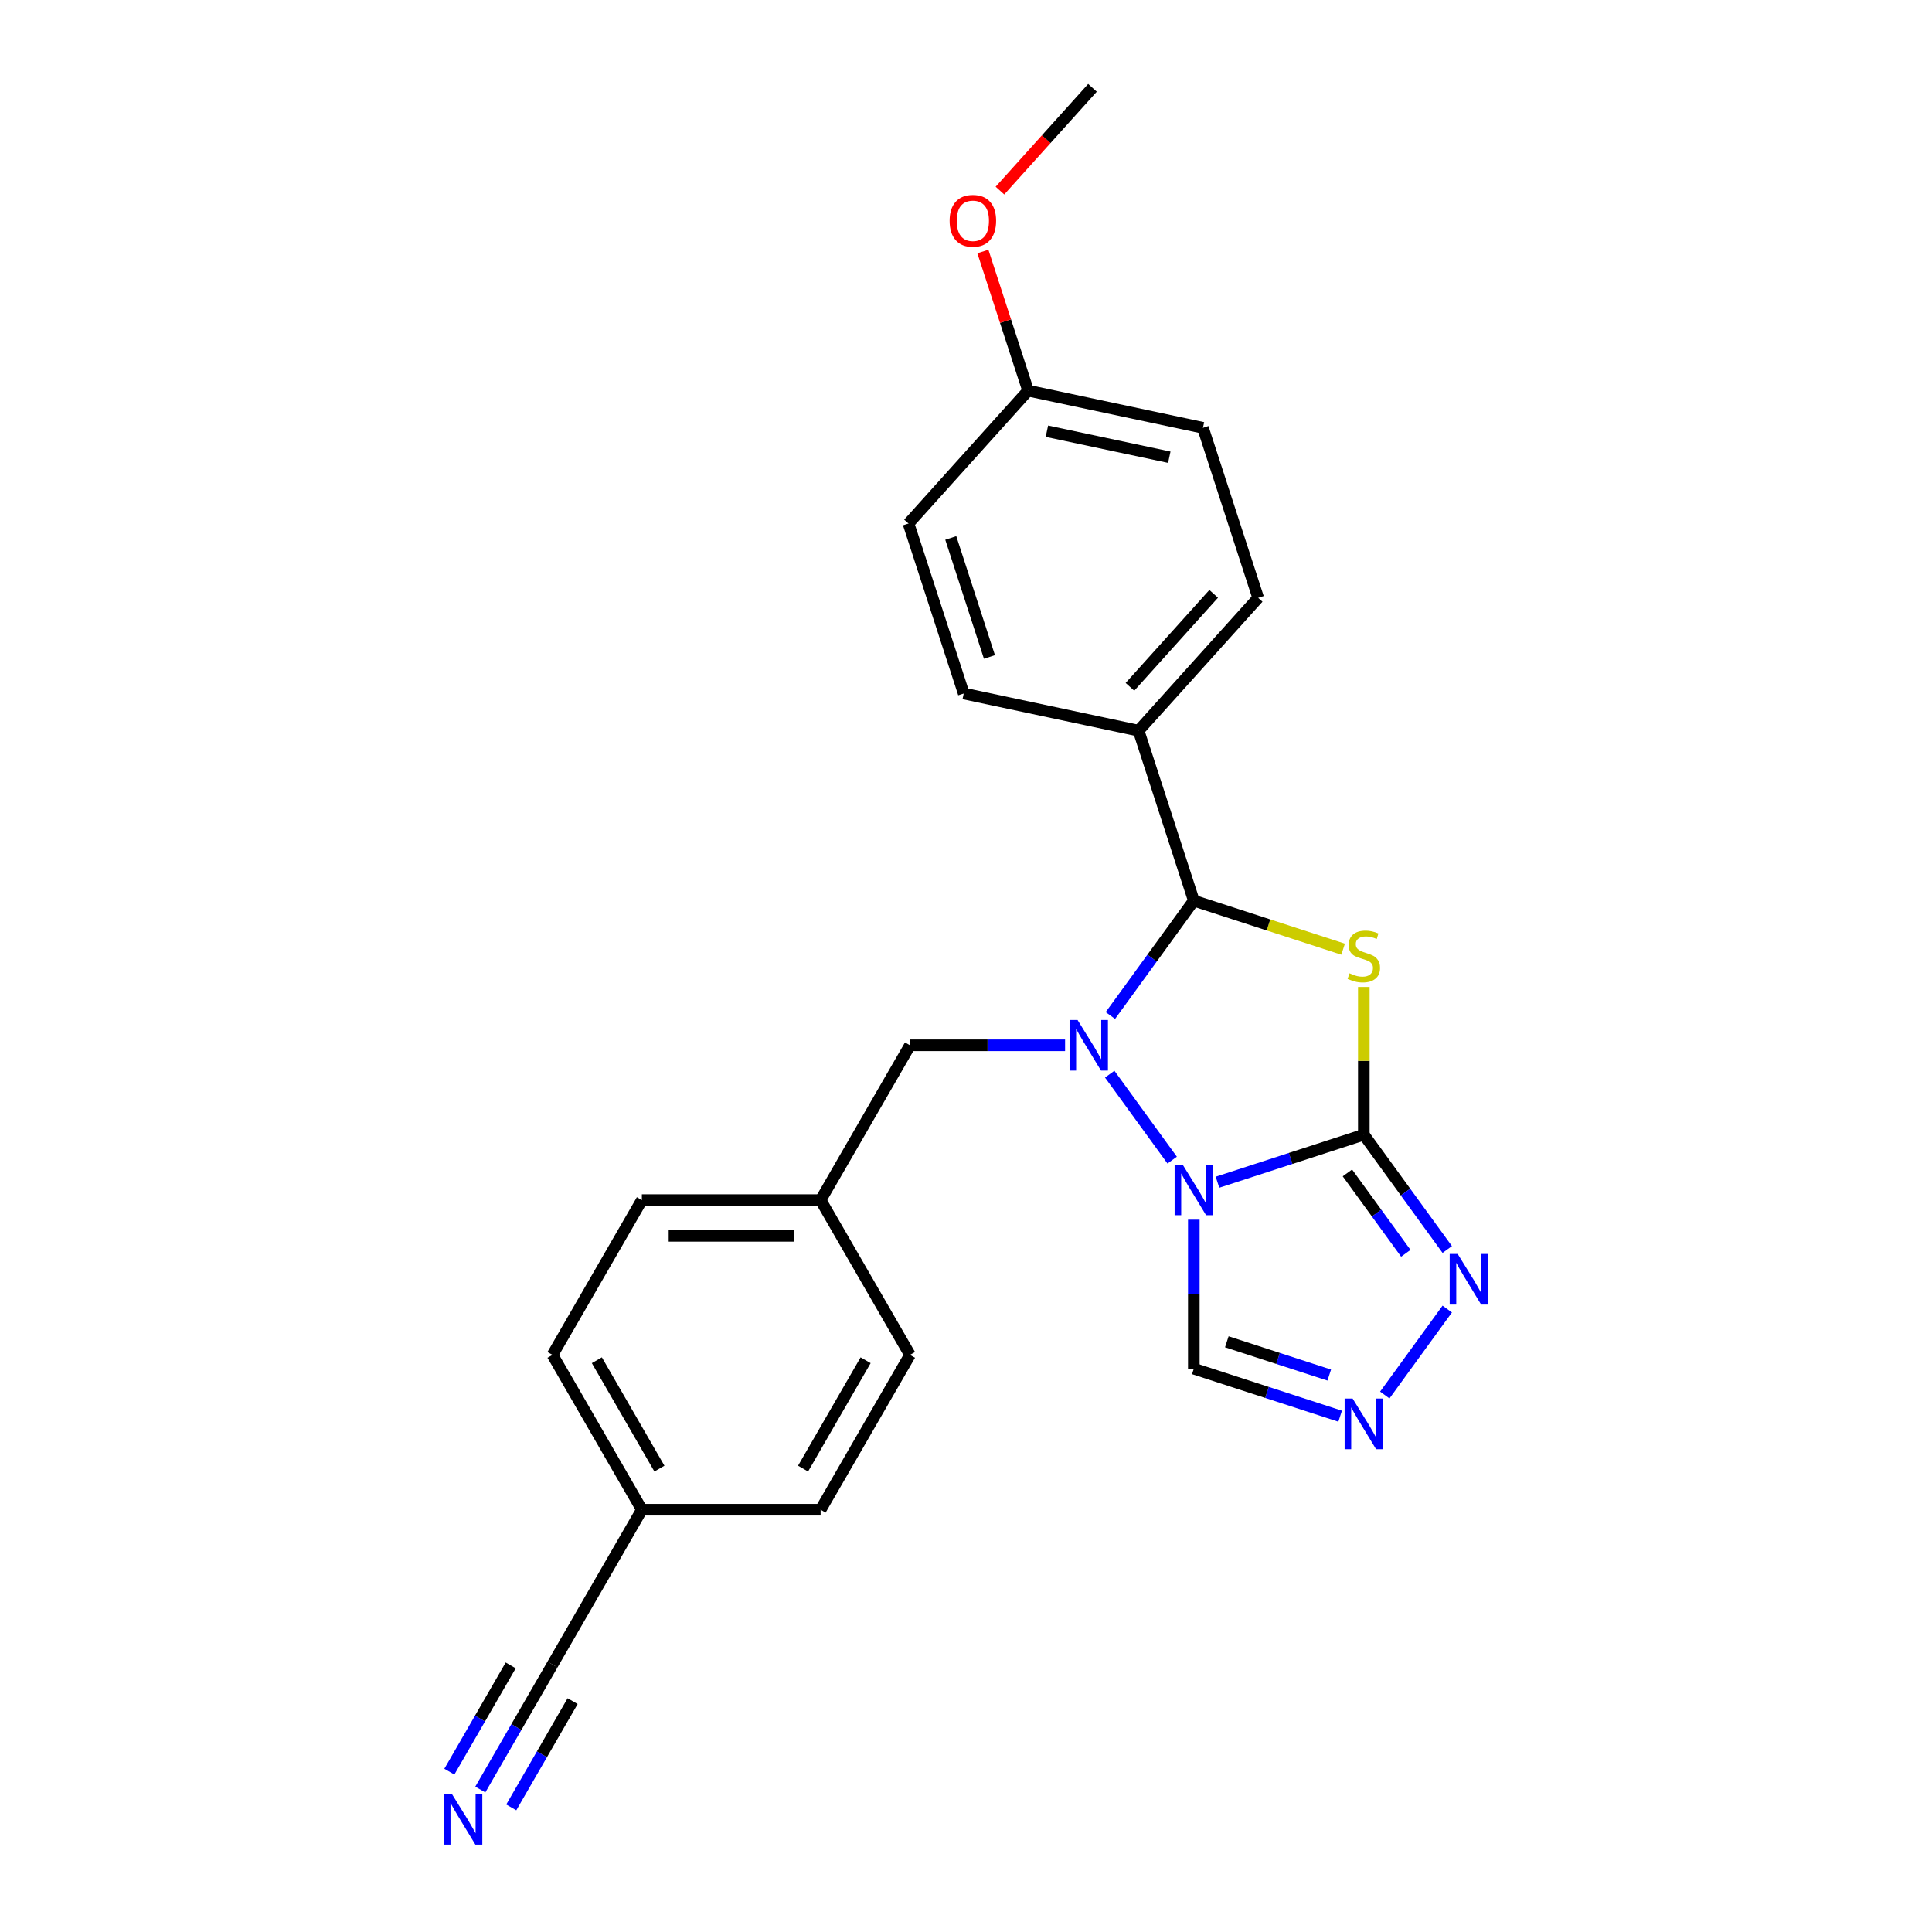 <?xml version='1.0' encoding='iso-8859-1'?>
<svg version='1.1' baseProfile='full'
              xmlns='http://www.w3.org/2000/svg'
                      xmlns:rdkit='http://www.rdkit.org/xml'
                      xmlns:xlink='http://www.w3.org/1999/xlink'
                  xml:space='preserve'
width='1000px' height='1000px' viewBox='0 0 1000 1000'>
<!-- END OF HEADER -->
<rect style='opacity:1.0;fill:#FFFFFF;stroke:none' width='1000' height='1000' x='0' y='0'> </rect>
<path class='bond-0' d='M 630.167,611.913 L 668.039,599.608' style='fill:none;fill-rule:evenodd;stroke:#0000FF;stroke-width:6px;stroke-linecap:butt;stroke-linejoin:miter;stroke-opacity:1' />
<path class='bond-0' d='M 668.039,599.608 L 705.911,587.302' style='fill:none;fill-rule:evenodd;stroke:#000000;stroke-width:6px;stroke-linecap:butt;stroke-linejoin:miter;stroke-opacity:1' />
<path class='bond-1' d='M 606.718,600.479 L 574.387,555.979' style='fill:none;fill-rule:evenodd;stroke:#0000FF;stroke-width:6px;stroke-linecap:butt;stroke-linejoin:miter;stroke-opacity:1' />
<path class='bond-6' d='M 617.917,631.308 L 617.917,669.862' style='fill:none;fill-rule:evenodd;stroke:#0000FF;stroke-width:6px;stroke-linecap:butt;stroke-linejoin:miter;stroke-opacity:1' />
<path class='bond-6' d='M 617.917,669.862 L 617.917,708.416' style='fill:none;fill-rule:evenodd;stroke:#000000;stroke-width:6px;stroke-linecap:butt;stroke-linejoin:miter;stroke-opacity:1' />
<path class='bond-2' d='M 705.911,587.302 L 705.911,549.081' style='fill:none;fill-rule:evenodd;stroke:#000000;stroke-width:6px;stroke-linecap:butt;stroke-linejoin:miter;stroke-opacity:1' />
<path class='bond-2' d='M 705.911,549.081 L 705.911,510.86' style='fill:none;fill-rule:evenodd;stroke:#CCCC00;stroke-width:6px;stroke-linecap:butt;stroke-linejoin:miter;stroke-opacity:1' />
<path class='bond-4' d='M 705.911,587.302 L 727.504,617.021' style='fill:none;fill-rule:evenodd;stroke:#000000;stroke-width:6px;stroke-linecap:butt;stroke-linejoin:miter;stroke-opacity:1' />
<path class='bond-4' d='M 727.504,617.021 L 749.096,646.74' style='fill:none;fill-rule:evenodd;stroke:#0000FF;stroke-width:6px;stroke-linecap:butt;stroke-linejoin:miter;stroke-opacity:1' />
<path class='bond-4' d='M 697.419,607.095 L 712.533,627.898' style='fill:none;fill-rule:evenodd;stroke:#000000;stroke-width:6px;stroke-linecap:butt;stroke-linejoin:miter;stroke-opacity:1' />
<path class='bond-4' d='M 712.533,627.898 L 727.648,648.701' style='fill:none;fill-rule:evenodd;stroke:#0000FF;stroke-width:6px;stroke-linecap:butt;stroke-linejoin:miter;stroke-opacity:1' />
<path class='bond-3' d='M 574.733,525.627 L 596.325,495.908' style='fill:none;fill-rule:evenodd;stroke:#0000FF;stroke-width:6px;stroke-linecap:butt;stroke-linejoin:miter;stroke-opacity:1' />
<path class='bond-3' d='M 596.325,495.908 L 617.917,466.189' style='fill:none;fill-rule:evenodd;stroke:#000000;stroke-width:6px;stroke-linecap:butt;stroke-linejoin:miter;stroke-opacity:1' />
<path class='bond-8' d='M 551.284,541.041 L 511.148,541.041' style='fill:none;fill-rule:evenodd;stroke:#0000FF;stroke-width:6px;stroke-linecap:butt;stroke-linejoin:miter;stroke-opacity:1' />
<path class='bond-8' d='M 511.148,541.041 L 471.011,541.041' style='fill:none;fill-rule:evenodd;stroke:#000000;stroke-width:6px;stroke-linecap:butt;stroke-linejoin:miter;stroke-opacity:1' />
<path class='bond-24' d='M 695.197,491.299 L 656.557,478.744' style='fill:none;fill-rule:evenodd;stroke:#CCCC00;stroke-width:6px;stroke-linecap:butt;stroke-linejoin:miter;stroke-opacity:1' />
<path class='bond-24' d='M 656.557,478.744 L 617.917,466.189' style='fill:none;fill-rule:evenodd;stroke:#000000;stroke-width:6px;stroke-linecap:butt;stroke-linejoin:miter;stroke-opacity:1' />
<path class='bond-9' d='M 617.917,466.189 L 589.326,378.195' style='fill:none;fill-rule:evenodd;stroke:#000000;stroke-width:6px;stroke-linecap:butt;stroke-linejoin:miter;stroke-opacity:1' />
<path class='bond-25' d='M 749.096,677.569 L 716.765,722.069' style='fill:none;fill-rule:evenodd;stroke:#0000FF;stroke-width:6px;stroke-linecap:butt;stroke-linejoin:miter;stroke-opacity:1' />
<path class='bond-5' d='M 693.661,733.027 L 655.789,720.721' style='fill:none;fill-rule:evenodd;stroke:#0000FF;stroke-width:6px;stroke-linecap:butt;stroke-linejoin:miter;stroke-opacity:1' />
<path class='bond-5' d='M 655.789,720.721 L 617.917,708.416' style='fill:none;fill-rule:evenodd;stroke:#000000;stroke-width:6px;stroke-linecap:butt;stroke-linejoin:miter;stroke-opacity:1' />
<path class='bond-5' d='M 688.018,711.736 L 661.508,703.122' style='fill:none;fill-rule:evenodd;stroke:#0000FF;stroke-width:6px;stroke-linecap:butt;stroke-linejoin:miter;stroke-opacity:1' />
<path class='bond-5' d='M 661.508,703.122 L 634.997,694.509' style='fill:none;fill-rule:evenodd;stroke:#000000;stroke-width:6px;stroke-linecap:butt;stroke-linejoin:miter;stroke-opacity:1' />
<path class='bond-7' d='M 248.605,926.261 L 267.285,893.905' style='fill:none;fill-rule:evenodd;stroke:#0000FF;stroke-width:6px;stroke-linecap:butt;stroke-linejoin:miter;stroke-opacity:1' />
<path class='bond-7' d='M 267.285,893.905 L 285.966,861.548' style='fill:none;fill-rule:evenodd;stroke:#000000;stroke-width:6px;stroke-linecap:butt;stroke-linejoin:miter;stroke-opacity:1' />
<path class='bond-7' d='M 264.63,935.513 L 280.509,908.01' style='fill:none;fill-rule:evenodd;stroke:#0000FF;stroke-width:6px;stroke-linecap:butt;stroke-linejoin:miter;stroke-opacity:1' />
<path class='bond-7' d='M 280.509,908.01 L 296.388,880.508' style='fill:none;fill-rule:evenodd;stroke:#000000;stroke-width:6px;stroke-linecap:butt;stroke-linejoin:miter;stroke-opacity:1' />
<path class='bond-7' d='M 232.579,917.009 L 248.458,889.506' style='fill:none;fill-rule:evenodd;stroke:#0000FF;stroke-width:6px;stroke-linecap:butt;stroke-linejoin:miter;stroke-opacity:1' />
<path class='bond-7' d='M 248.458,889.506 L 264.337,862.003' style='fill:none;fill-rule:evenodd;stroke:#000000;stroke-width:6px;stroke-linecap:butt;stroke-linejoin:miter;stroke-opacity:1' />
<path class='bond-14' d='M 471.011,541.041 L 424.75,621.168' style='fill:none;fill-rule:evenodd;stroke:#000000;stroke-width:6px;stroke-linecap:butt;stroke-linejoin:miter;stroke-opacity:1' />
<path class='bond-11' d='M 589.326,378.195 L 651.236,309.437' style='fill:none;fill-rule:evenodd;stroke:#000000;stroke-width:6px;stroke-linecap:butt;stroke-linejoin:miter;stroke-opacity:1' />
<path class='bond-11' d='M 584.861,355.499 L 628.198,307.369' style='fill:none;fill-rule:evenodd;stroke:#000000;stroke-width:6px;stroke-linecap:butt;stroke-linejoin:miter;stroke-opacity:1' />
<path class='bond-12' d='M 589.326,378.195 L 498.826,358.958' style='fill:none;fill-rule:evenodd;stroke:#000000;stroke-width:6px;stroke-linecap:butt;stroke-linejoin:miter;stroke-opacity:1' />
<path class='bond-10' d='M 285.966,861.548 L 332.228,781.422' style='fill:none;fill-rule:evenodd;stroke:#000000;stroke-width:6px;stroke-linecap:butt;stroke-linejoin:miter;stroke-opacity:1' />
<path class='bond-17' d='M 651.236,309.437 L 622.645,221.443' style='fill:none;fill-rule:evenodd;stroke:#000000;stroke-width:6px;stroke-linecap:butt;stroke-linejoin:miter;stroke-opacity:1' />
<path class='bond-16' d='M 498.826,358.958 L 470.235,270.964' style='fill:none;fill-rule:evenodd;stroke:#000000;stroke-width:6px;stroke-linecap:butt;stroke-linejoin:miter;stroke-opacity:1' />
<path class='bond-16' d='M 512.136,340.041 L 492.122,278.445' style='fill:none;fill-rule:evenodd;stroke:#000000;stroke-width:6px;stroke-linecap:butt;stroke-linejoin:miter;stroke-opacity:1' />
<path class='bond-13' d='M 332.228,781.422 L 285.966,701.295' style='fill:none;fill-rule:evenodd;stroke:#000000;stroke-width:6px;stroke-linecap:butt;stroke-linejoin:miter;stroke-opacity:1' />
<path class='bond-13' d='M 341.314,760.15 L 308.931,704.062' style='fill:none;fill-rule:evenodd;stroke:#000000;stroke-width:6px;stroke-linecap:butt;stroke-linejoin:miter;stroke-opacity:1' />
<path class='bond-26' d='M 332.228,781.422 L 424.75,781.422' style='fill:none;fill-rule:evenodd;stroke:#000000;stroke-width:6px;stroke-linecap:butt;stroke-linejoin:miter;stroke-opacity:1' />
<path class='bond-20' d='M 424.75,621.168 L 471.011,701.295' style='fill:none;fill-rule:evenodd;stroke:#000000;stroke-width:6px;stroke-linecap:butt;stroke-linejoin:miter;stroke-opacity:1' />
<path class='bond-21' d='M 424.75,621.168 L 332.228,621.168' style='fill:none;fill-rule:evenodd;stroke:#000000;stroke-width:6px;stroke-linecap:butt;stroke-linejoin:miter;stroke-opacity:1' />
<path class='bond-21' d='M 410.872,639.672 L 346.106,639.672' style='fill:none;fill-rule:evenodd;stroke:#000000;stroke-width:6px;stroke-linecap:butt;stroke-linejoin:miter;stroke-opacity:1' />
<path class='bond-15' d='M 532.144,202.206 L 622.645,221.443' style='fill:none;fill-rule:evenodd;stroke:#000000;stroke-width:6px;stroke-linecap:butt;stroke-linejoin:miter;stroke-opacity:1' />
<path class='bond-15' d='M 541.872,223.192 L 605.223,236.657' style='fill:none;fill-rule:evenodd;stroke:#000000;stroke-width:6px;stroke-linecap:butt;stroke-linejoin:miter;stroke-opacity:1' />
<path class='bond-22' d='M 532.144,202.206 L 520.443,166.194' style='fill:none;fill-rule:evenodd;stroke:#000000;stroke-width:6px;stroke-linecap:butt;stroke-linejoin:miter;stroke-opacity:1' />
<path class='bond-22' d='M 520.443,166.194 L 508.742,130.182' style='fill:none;fill-rule:evenodd;stroke:#FF0000;stroke-width:6px;stroke-linecap:butt;stroke-linejoin:miter;stroke-opacity:1' />
<path class='bond-27' d='M 532.144,202.206 L 470.235,270.964' style='fill:none;fill-rule:evenodd;stroke:#000000;stroke-width:6px;stroke-linecap:butt;stroke-linejoin:miter;stroke-opacity:1' />
<path class='bond-18' d='M 424.75,781.422 L 471.011,701.295' style='fill:none;fill-rule:evenodd;stroke:#000000;stroke-width:6px;stroke-linecap:butt;stroke-linejoin:miter;stroke-opacity:1' />
<path class='bond-18' d='M 415.664,760.15 L 448.047,704.062' style='fill:none;fill-rule:evenodd;stroke:#000000;stroke-width:6px;stroke-linecap:butt;stroke-linejoin:miter;stroke-opacity:1' />
<path class='bond-19' d='M 285.966,701.295 L 332.228,621.168' style='fill:none;fill-rule:evenodd;stroke:#000000;stroke-width:6px;stroke-linecap:butt;stroke-linejoin:miter;stroke-opacity:1' />
<path class='bond-23' d='M 517.566,98.65 L 541.514,72.052' style='fill:none;fill-rule:evenodd;stroke:#FF0000;stroke-width:6px;stroke-linecap:butt;stroke-linejoin:miter;stroke-opacity:1' />
<path class='bond-23' d='M 541.514,72.052 L 565.463,45.455' style='fill:none;fill-rule:evenodd;stroke:#000000;stroke-width:6px;stroke-linecap:butt;stroke-linejoin:miter;stroke-opacity:1' />
<path  class='atom-0' d='M 612.125 602.792
L 620.712 616.671
Q 621.563 618.04, 622.932 620.519
Q 624.301 622.999, 624.375 623.147
L 624.375 602.792
L 627.854 602.792
L 627.854 628.995
L 624.264 628.995
L 615.049 613.821
Q 613.976 612.044, 612.829 610.009
Q 611.718 607.973, 611.385 607.344
L 611.385 628.995
L 607.98 628.995
L 607.98 602.792
L 612.125 602.792
' fill='#0000FF'/>
<path  class='atom-2' d='M 557.742 527.94
L 566.328 541.818
Q 567.179 543.188, 568.549 545.667
Q 569.918 548.147, 569.992 548.295
L 569.992 527.94
L 573.471 527.94
L 573.471 554.142
L 569.881 554.142
L 560.666 538.969
Q 559.593 537.192, 558.445 535.157
Q 557.335 533.121, 557.002 532.492
L 557.002 554.142
L 553.597 554.142
L 553.597 527.94
L 557.742 527.94
' fill='#0000FF'/>
<path  class='atom-3' d='M 698.51 503.773
Q 698.806 503.884, 700.027 504.402
Q 701.248 504.92, 702.581 505.253
Q 703.95 505.549, 705.282 505.549
Q 707.762 505.549, 709.205 504.365
Q 710.649 503.144, 710.649 501.034
Q 710.649 499.591, 709.908 498.703
Q 709.205 497.815, 708.095 497.333
Q 706.985 496.852, 705.134 496.297
Q 702.803 495.594, 701.396 494.928
Q 700.027 494.262, 699.028 492.855
Q 698.066 491.449, 698.066 489.08
Q 698.066 485.787, 700.286 483.751
Q 702.544 481.716, 706.985 481.716
Q 710.019 481.716, 713.461 483.159
L 712.61 486.009
Q 709.464 484.713, 707.096 484.713
Q 704.542 484.713, 703.136 485.787
Q 701.729 486.823, 701.766 488.636
Q 701.766 490.043, 702.47 490.894
Q 703.21 491.745, 704.246 492.226
Q 705.319 492.707, 707.096 493.262
Q 709.464 494.003, 710.871 494.743
Q 712.277 495.483, 713.276 497
Q 714.313 498.481, 714.313 501.034
Q 714.313 504.661, 711.87 506.623
Q 709.464 508.547, 705.43 508.547
Q 703.099 508.547, 701.322 508.029
Q 699.583 507.548, 697.51 506.697
L 698.51 503.773
' fill='#CCCC00'/>
<path  class='atom-5' d='M 754.503 649.053
L 763.089 662.932
Q 763.94 664.301, 765.31 666.781
Q 766.679 669.26, 766.753 669.408
L 766.753 649.053
L 770.232 649.053
L 770.232 675.256
L 766.642 675.256
L 757.427 660.082
Q 756.353 658.306, 755.206 656.27
Q 754.096 654.235, 753.763 653.605
L 753.763 675.256
L 750.358 675.256
L 750.358 649.053
L 754.503 649.053
' fill='#0000FF'/>
<path  class='atom-6' d='M 700.12 723.906
L 708.706 737.784
Q 709.557 739.153, 710.926 741.633
Q 712.296 744.113, 712.37 744.261
L 712.37 723.906
L 715.848 723.906
L 715.848 750.108
L 712.259 750.108
L 703.043 734.934
Q 701.97 733.158, 700.823 731.122
Q 699.712 729.087, 699.379 728.458
L 699.379 750.108
L 695.975 750.108
L 695.975 723.906
L 700.12 723.906
' fill='#0000FF'/>
<path  class='atom-8' d='M 233.913 928.574
L 242.499 942.452
Q 243.351 943.822, 244.72 946.301
Q 246.089 948.781, 246.163 948.929
L 246.163 928.574
L 249.642 928.574
L 249.642 954.776
L 246.052 954.776
L 236.837 939.603
Q 235.764 937.826, 234.616 935.791
Q 233.506 933.755, 233.173 933.126
L 233.173 954.776
L 229.768 954.776
L 229.768 928.574
L 233.913 928.574
' fill='#0000FF'/>
<path  class='atom-23' d='M 491.525 114.286
Q 491.525 107.995, 494.634 104.479
Q 497.743 100.963, 503.553 100.963
Q 509.364 100.963, 512.472 104.479
Q 515.581 107.995, 515.581 114.286
Q 515.581 120.652, 512.435 124.279
Q 509.29 127.868, 503.553 127.868
Q 497.78 127.868, 494.634 124.279
Q 491.525 120.689, 491.525 114.286
M 503.553 124.908
Q 507.55 124.908, 509.697 122.243
Q 511.88 119.541, 511.88 114.286
Q 511.88 109.142, 509.697 106.551
Q 507.55 103.924, 503.553 103.924
Q 499.556 103.924, 497.373 106.514
Q 495.226 109.105, 495.226 114.286
Q 495.226 119.578, 497.373 122.243
Q 499.556 124.908, 503.553 124.908
' fill='#FF0000'/>
</svg>
